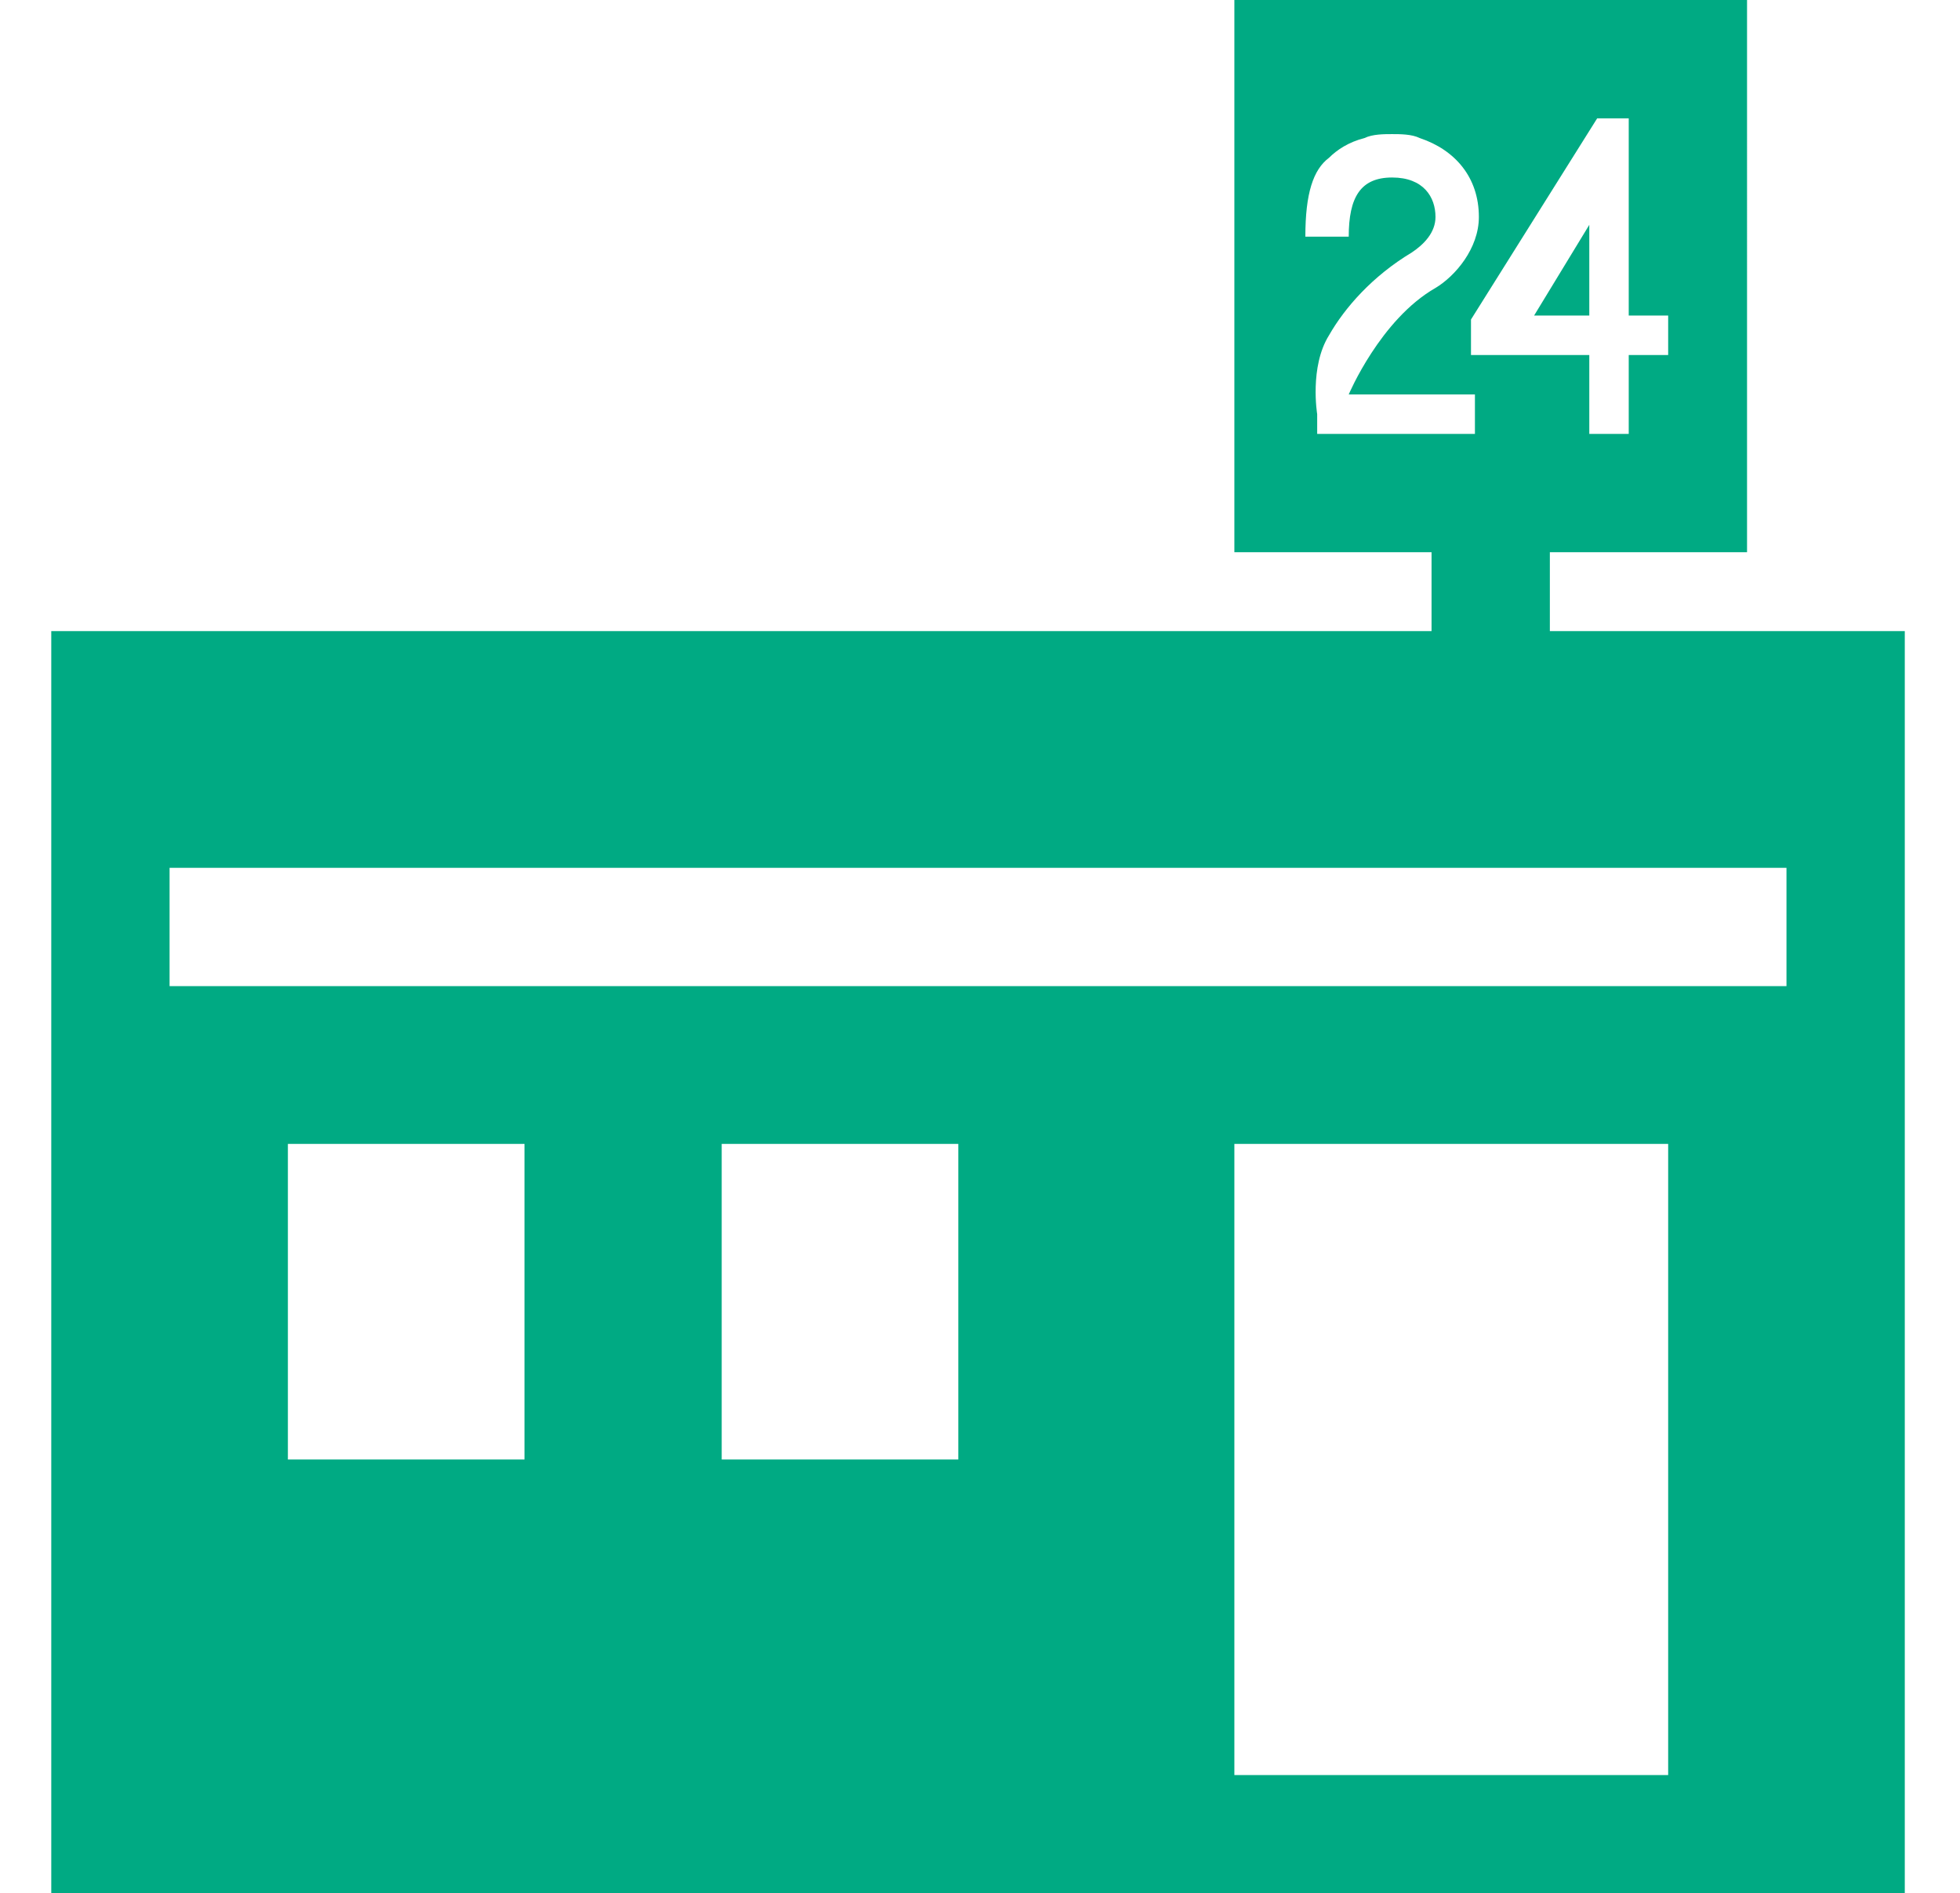 <?xml version="1.0" encoding="utf-8"?>
<!-- Generator: Adobe Illustrator 22.0.1, SVG Export Plug-In . SVG Version: 6.00 Build 0)  -->
<svg version="1.1" xmlns="http://www.w3.org/2000/svg" xmlns:xlink="http://www.w3.org/1999/xlink" x="0px" y="0px"
	 viewBox="0 0 49.7 48" style="enable-background:new 0 0 49.7 48;" xml:space="preserve">
<style type="text/css">
	.st0{display:none;}
	.st1{display:inline;}
	.st2{fill:#00AA83;}
</style>
<g id="レイヤー_1" class="st0">
	<g class="st1">
		<path class="st2" d="M47.7,8.2c-0.2-0.2-0.4-0.2-0.6-0.1h-21c-0.4-0.4-1.1-0.8-1.8-0.8c-0.6,0-1.1,0.2-1.5,0.6
			c-0.4-0.4-0.9-0.6-1.5-0.6c-0.6,0-1.1,0.2-1.5,0.6c-0.4-0.4-0.9-0.6-1.5-0.6c-0.8,0-1.9,1.8-1.9,1.8H15c0,0-0.8-0.3-0.8,0.2
			s0.8,0.8,0.8,0.8l0.9,0v11h1V9.4c0.7-0.4,1.1-0.8,1.5-0.8c0.4,0,0.8,0.3,0.5,0.8v11.7h1V9.4c0.7-0.4,1-0.8,1.4-0.8
			c0.4,0,0.8,0.3,0.6,0.8v11.7h1V9.4c0.6-0.4,0.9-0.8,1.4-0.8s0.6,0.8,0.6,0.8v11.7h1v-11l21.2,1h0c0.2-0.5,0.4-0.6,0.6-0.8
			c0.2-0.2,0.2-0.6,0.2-0.6V8.8C47.9,8.8,47.8,8.4,47.7,8.2z"/>
		<path class="st2" d="M15.1,7.4C15.1,7.4,15.1,7.4,15.1,7.4l32-3c0.2,0,0.4-0.1,0.6-0.3c0.1-0.2,0.2-0.4,0.2-0.6l-0.1-0.9
			c-0.1-0.4-0.5-0.8-0.9-0.7L15,5.8c-0.4,0.1-0.7,0.4-0.7,0.9C14.3,7.1,14.7,7.4,15.1,7.4z"/>
		<path class="st2" d="M2.7,23.1c-0.7,0-1,0.8-0.9,1.4c1.5,11.7,4.4,17.6,12.7,17.6c3.4,0,8.9,0,12.3,0c8.3,0,11.2-6,12.7-17.6
			c0.1-0.6-0.2-1.4-0.9-1.4C35,23.1,6.4,23.1,2.7,23.1z"/>
		<path class="st2" d="M12.9,45.2c0,0.6,0.5,1,1.1,0.8h13.5c0.6,0.2,1-0.3,1.4-0.8v-1.2h-16V45.2z"/>
	</g>
</g>
<g id="レイヤー_2" class="st0">
	<g class="st1">
		<path class="st2" d="M17.2,9.4h-1.6c-0.5-0.2-0.8,0.2-0.8,0.6c0,0.5,0.4,0.8,0.8,1.4h2.6c0-0.6-0.1-0.8-0.1-0.8
			C17.6,10.3,17.3,9.8,17.2,9.4z"/>
		<path class="st2" d="M49.2,9c-0.2-0.2-0.4-0.2-0.6-0.6H26.5c0.1,0.8,0.2,1,0.2,1.2c0.1,0.4,0.2,0.8,0.2,0.8l21.7,1h0
			c0.2,0,0.4-0.1,0.6-0.3c0.2-0.2,0.4-0.6,0.4-0.6v-1C49.7,9.6,49.4,9.2,49.2,9z"/>
		<path class="st2" d="M26,9.7c-0.3-0.8-0.7-1.3-1.4-1.6c-0.4-0.2-0.8,0-1,0.4c0.2,0.3,0.3,0.6,0.5,0.9c0,0.1,0.1,0.2,0.1,0.3
			c0.1,0.1,0.2,0.3,0.3,0.5c0.2,0.8,0.1,2.1-0.5,3.2c-0.2,0.5-0.4,1-0.7,1.4c0,0.1-0.1,0.1-0.1,0.2c-0.4,1.1-0.4,2.1-0.1,3.1
			c0.2,0.4,0.4,0.8,0.5,1.2c0,0,0,0.1,0.1,0.1c0.4,0.6,0.5,1.2,0.3,2h1.7c0.2-0.9,0.1-1.9-0.6-2.9c-0.8-1.1-0.6-2.6,0.3-4.1
			C26.1,13.1,26.4,11.1,26,9.7z"/>
		<path class="st2" d="M21.3,9.5c0,0.1,0.1,0.2,0.1,0.3c0.1,0.1,0.2,0.3,0.3,0.5c0.2,0.8,0.1,2.1-0.5,3.2c-0.2,0.5-0.4,1-0.7,1.4
			c0,0.1-0.1,0.1-0.1,0.2c-0.4,1.1-0.4,2.1-0.1,3.1c0.2,0.4,0.4,0.8,0.5,1.2c0,0,0,0.1,0.1,0.1c0.4,0.6,0.5,1.2,0.3,2h1.7
			c0.2-0.9,0.1-1.9-0.6-2.9c-0.8-1.1-0.6-2.6,0.3-4.1c0.9-1.4,1.2-3.3,0.7-4.7C23,9,22.5,8.4,21.9,8.2c-0.4-0.2-0.8,0-1,0.4
			C21,8.8,21.2,9.1,21.3,9.5z"/>
		<path class="st2" d="M20.1,21.4c0.2-0.9,0.1-1.9-0.6-2.9c-0.8-1.1-0.6-2.6,0.3-4.1c0.9-1.4,1.2-3.3,0.7-4.7
			c-0.3-0.8-0.7-1.3-1.4-1.6c-0.4-0.2-0.9,0-1.1,0.5c-0.2,0.4,0,0.9,0.5,1.1c0.2,0.1,0.3,0.4,0.4,0.5c0.3,0.8,0.1,2.2-0.6,3.3
			c-1.3,2-1.4,4.2-0.3,5.9c0.4,0.6,0.5,1.2,0.3,2H20.1z"/>
		<path class="st2" d="M20.7,7.8l1.6-0.1l26.4-2.4c0.2,0,0.4-0.1,0.6-0.3c0.1-0.2,0.2-0.4,0.2-0.6l-0.1-1c-0.1-0.5-0.5-0.8-0.9-0.7
			l-32.8,4c-0.4,0.1-0.8,0.5-0.7,0.9c0,0.4,0.4,0.7,0.8,0.7c0,0,0.1,0,0.1,0L17.6,8l2.3-0.2L20.7,7.8z"/>
		<path class="st2" d="M1.2,23.4c-1.2,0-1.4,1-1,1.5c0.1,0.1,0.2,0.3,0.3,0.5h4.7c0.3,0,0.6,0.2,0.6,0.6v3.4h6v-3h-4v1H10
			c0.3,0,0.5,0.2,0.5,0.5c0,0.3-0.2,0.5-0.5,0.5H7.2c-0.3,0-0.6-0.2-0.6-0.6V26c0-0.3,0.2-0.6,0.6-0.6h4.9c0.3,0,0.6,0.2,0.6,0.6
			v3.9c0,0.3-0.2,0.6-0.6,0.6H5.2c-0.3,0-0.6-0.2-0.6-0.6v-3.4H1c0.1,0.3,0.3,0.6,0.4,1h2c0.3-0.2,0.2,0.4,0.2,0.4v2.1
			c0,0.3-0.2,0.5-0.5,0.5h0c3,4.8,6.7,9.9,11.5,10c3.8,0,10,0,13.7,0c4.7-0.1,8.5-5.2,11.5-10h-0.5c-0.3,0-0.6-0.2-0.6-0.6v-3.4h-6
			v3h4v-1h-2.3c-0.3,0-0.5-0.2-0.5-0.5c0-0.3,0.2-0.5,0.5-0.5h2.8c0.3,0,0.6,0.2,0.6,0.6v1.9c0,0.3-0.2,0.6-0.6,0.6h-4.9
			c-0.3,0-0.6-0.2-0.6-0.6V26c0-0.3,0.2-0.6,0.6-0.6h6.9c0.3,0,0.6,0.2,0.6,0.6v3.4h2c0.2-0.3,0.3-0.6,0.5-1h-1
			c-0.3,0.2-0.4-0.4-0.4-0.4V26c0-0.3,0.2-0.6,0.6-0.6h2.9c0.1-0.2,0.2-0.3,0.3-0.5c0.3-0.6,0.2-1.5-1-1.5
			C39.4,23.4,5.2,23.4,1.2,23.4z M29.7,29.9c0,0.3-0.2,0.6-0.6,0.6h-6.9c-0.3,0-0.6-0.2-0.6-0.6v-3.4h-6v3h4v-1h-2.3
			c-0.3,0-0.5-0.2-0.5-0.5c0-0.3,0.2-0.5,0.5-0.5h2.8c0.3,0,0.6,0.2,0.6,0.6v1.9c0,0.3-0.2,0.6-0.6,0.6h-4.9c-0.3,0-0.6-0.2-0.6-0.6
			V26c0-0.3,0.2-0.6,0.6-0.6h6.9c0.3,0,0.6,0.2,0.6,0.6v3.4h6v-3h-4v1H27c0.3,0,0.5,0.2,0.5,0.5c0,0.3-0.2,0.5-0.5,0.5h-2.8
			c-0.3,0-0.6-0.2-0.6-0.6V26c0-0.3,0.2-0.6,0.6-0.6h4.9c0.3,0,0.6,0.2,0.6,0.6V29.9z"/>
		<path class="st2" d="M2.7,28.4H2c0.2,0.3,0.4,0.7,0.6,1h0.1V28.4z"/>
		<path class="st2" d="M41.7,27.4h1.1c0.2-0.3,0.4-0.7,0.6-1h-1.7V27.4z"/>
		<path class="st2" d="M13.7,43.9c-0.2,0.6,0.3,1.1,1,1.6h15.1c0.6-0.4,1.1-1,0.9-1.6v-1.4h-17V43.9z"/>
	</g>
</g>
<g id="レイヤー_3" class="st0">
	<g class="st1">
		<path class="st2" d="M48.4,23.7c0-0.2,0-0.3-0.1-0.5C48.2,23.1,48,23,47.8,23h-46c-0.2,0-0.3,0.1-0.5,0.2
			c-0.1,0.1-0.2,0.3-0.1,0.5c1.3,9.7,7.2,17.3,14.9,20l-0.7,3c0,0.2,0.2,0.3,0.3,0.3h17.9c0.2,0,0.3-0.2,0.3-0.3l-0.7-3
			C41.2,41,47.2,33.4,48.4,23.7z M13.4,38.3c-3.6-2.1-6.2-6-6.9-10.9c0-0.1,0-0.2,0.1-0.3C6.6,27,6.7,27,6.8,27h6.5V38.3z"/>
		<path class="st2" d="M3.3,21h43c0,0,0,0,0,0c0.4,0,0.6-0.2,0.6-0.6c0-0.1,0-0.2-0.1-0.2C45.7,12.3,40,6.2,32.7,4l0.6-2.7
			C33.3,1.1,33.2,1,33,1H16.7c-0.2,0-0.3,0.1-0.3,0.3L17,4c-7.4,2.1-13,8.4-14.3,16.3c0,0.2,0,0.3,0.2,0.4C3,20.9,3.2,21,3.3,21z
			 M13.4,8.6V18h-6c-0.1,0-0.2,0-0.3-0.1C7,17.8,7,17.7,7,17.6C7.6,13.6,10,10.3,13.4,8.6z"/>
	</g>
</g>
<g id="レイヤー_4" class="st0">
	<g class="st1">
		<path class="st2" d="M48.2,9.7c-0.1-0.5-0.3-1-0.5-1.5c0,0,0,0,0-0.1c0,0,0-0.1-0.1-0.1C46,4.1,40.8,1.9,33.5,1.9
			c-4.9,0-10.3,1-15.3,2.8c-7.9,2.8-13.9,7.5-16,12.5C2.1,17.3,2,17.4,2,17.6c-1,2.1-1.1,5.2-1.1,7.7c0,2.5,0.4,6.1,1.3,7.9
			c1.4,2.9,4.7,6.2,8.8,8.7c4.3,2.7,8.8,4.2,12.5,4.2c0.1,0,0.3,0,0.4,0c3.8-0.1,6.6-1.3,8.6-3.6c1.7-1.9,2.7-4.4,3.4-6.6
			c0.6-1.7,1.2-3.2,2-4.3c1-1.2,2.5-2.3,4-3.4c2.5-1.8,5.1-3.7,6-6.4C48.8,19.4,49.1,13.5,48.2,9.7z M39.8,16.8
			c-1.7,1.2-3.5,2.5-4.7,4.1c-1.2,1.5-1.9,3.5-2.6,5.3c-1.5,4.1-2.8,7.6-8.8,7.7c-0.1,0-0.2,0-0.3,0c-3,0-6.8-1.3-10.5-3.7
			c-3.5-2.2-6.3-4.9-7.4-7.2c-0.7-1.4-0.7-3,0-4.6c1.7-4,7-8,13.8-10.5C24,6.5,29,5.6,33.5,5.6c5.7,0,9.9,1.5,10.9,3.9
			C45.5,12.3,43.9,13.9,39.8,16.8z"/>
		<path class="st2" d="M12,17.2c-0.1-0.7-0.8-1.1-1.4-1c-0.7,0.1-1.1,0.8-1,1.4l1.4,7.9c0.1,0.6,0.6,1,1.2,1c0.1,0,0.1,0,0.2,0
			c0.7-0.1,1.1-0.8,1-1.4L12,17.2z"/>
		<path class="st2" d="M18.2,12.9c-0.1-0.7-0.8-1.1-1.4-1c-0.7,0.1-1.1,0.8-1,1.4l2.8,16.4c0.1,0.6,0.6,1,1.2,1c0.1,0,0.1,0,0.2,0
			c0.7-0.1,1.1-0.8,1-1.4L18.2,12.9z"/>
		<path class="st2" d="M24.7,10.5c-0.1-0.7-0.8-1.1-1.4-1c-0.7,0.1-1.1,0.8-1,1.4l3.2,18.7c0.1,0.6,0.6,1,1.2,1c0.1,0,0.1,0,0.2,0
			c0.7-0.1,1.1-0.8,1-1.4L24.7,10.5z"/>
		<path class="st2" d="M31.4,9.3c-0.1-0.7-0.8-1.1-1.4-1c-0.7,0.1-1.1,0.8-1,1.4l1.7,9.7c0.1,0.6,0.6,1,1.2,1c0.1,0,0.1,0,0.2,0
			c0.7-0.1,1.1-0.8,1-1.4L31.4,9.3z"/>
		<path class="st2" d="M38.3,9.3c-0.1-0.7-0.8-1.1-1.4-1c-0.7,0.1-1.1,0.8-1,1.4l0.7,4.3c0.1,0.6,0.6,1,1.2,1c0.1,0,0.1,0,0.2,0
			c0.7-0.1,1.1-0.8,1-1.4L38.3,9.3z"/>
	</g>
</g>
<g id="レイヤー_5" class="st0">
	<g class="st1">
		<path class="st2" d="M9.5,38.5c-0.4,0-0.5,0.3-0.4,0.6l3,6.4c0.1,0.3,0.3,0.9,0.3,1.2v0.1c0,0.4,0.3,0.6,0.7,0.6h7.7
			c0.4,0,0.7-0.3,0.7-0.6v-0.1c0-0.4,0.1-0.9,0.3-1.2l3-6.4c0.2-0.3,0-0.6-0.4-0.6H9.5z"/>
		<path class="st2" d="M33,7.6C32.9,7.4,33,7.2,33,7c0.5-1.1,2.4-5.1,2.6-5.6c0.3-0.5,0.1-0.9-0.5-0.9c-0.6,0-10.9,0-11.5,0
			c-0.6,0-0.8,0.4-0.5,0.9c0.2,0.5,2.1,4.4,2.6,5.5c0.1,0.2,0.1,0.4,0,0.6c-3,6.6-8.2,18.3-7.4,28h5.8c0.9,0,1.6,0.4,2.1,1.1
			c0.4,0.7,0.5,1.6,0.1,2.4l-3,6.7c0,0.1-0.1,0.3-0.1,0.4v0.7c0.1,0.1,0.2,0.2,0.3,0.2c0.3,0.3,1,0.5,1.7,0.5c0.5,0,7.8,0,8.2,0
			c0.7,0,1.4-0.2,1.7-0.5C46.4,37.4,37.5,17.2,33,7.6z"/>
	</g>
</g>
<g id="レイヤー_6">
	<g>
		<polygon class="st2" points="40.3,5.7 38.9,8 40.3,8 		"/>
		<path class="st2" d="M39.3,16v-2h5V0h-13v14h5v2h-35v32h47V16H39.3z M37.3,8.1L40.5,3h0.8v5h1v1h-1v1.5V11h-1V9h-3V8.1z M34,11
			h-0.6v-0.5c0,0-0.2-1.2,0.3-2c0.4-0.7,1.1-1.5,2.1-2.1c0.3-0.2,0.6-0.5,0.6-0.9c0-0.5-0.3-1-1.1-1c-0.8,0-1.1,0.5-1.1,1.5h-0.5
			h-0.6c0-1.1,0.2-1.7,0.6-2c0.2-0.2,0.5-0.4,0.9-0.5c0.2-0.1,0.5-0.1,0.7-0.1s0.5,0,0.7,0.1c0.9,0.3,1.5,1,1.5,2
			c0,0.8-0.6,1.5-1.1,1.8C35,8.1,34.2,10,34.2,10h3.2v1H34z M13.3,37h-6v-8h6V37z M24.3,37h-6v-8h6V37z M42.3,45h-11V29h11V45z
			 M45.3,25h-41v-3h41V25z"/>
	</g>
</g>
</svg>
